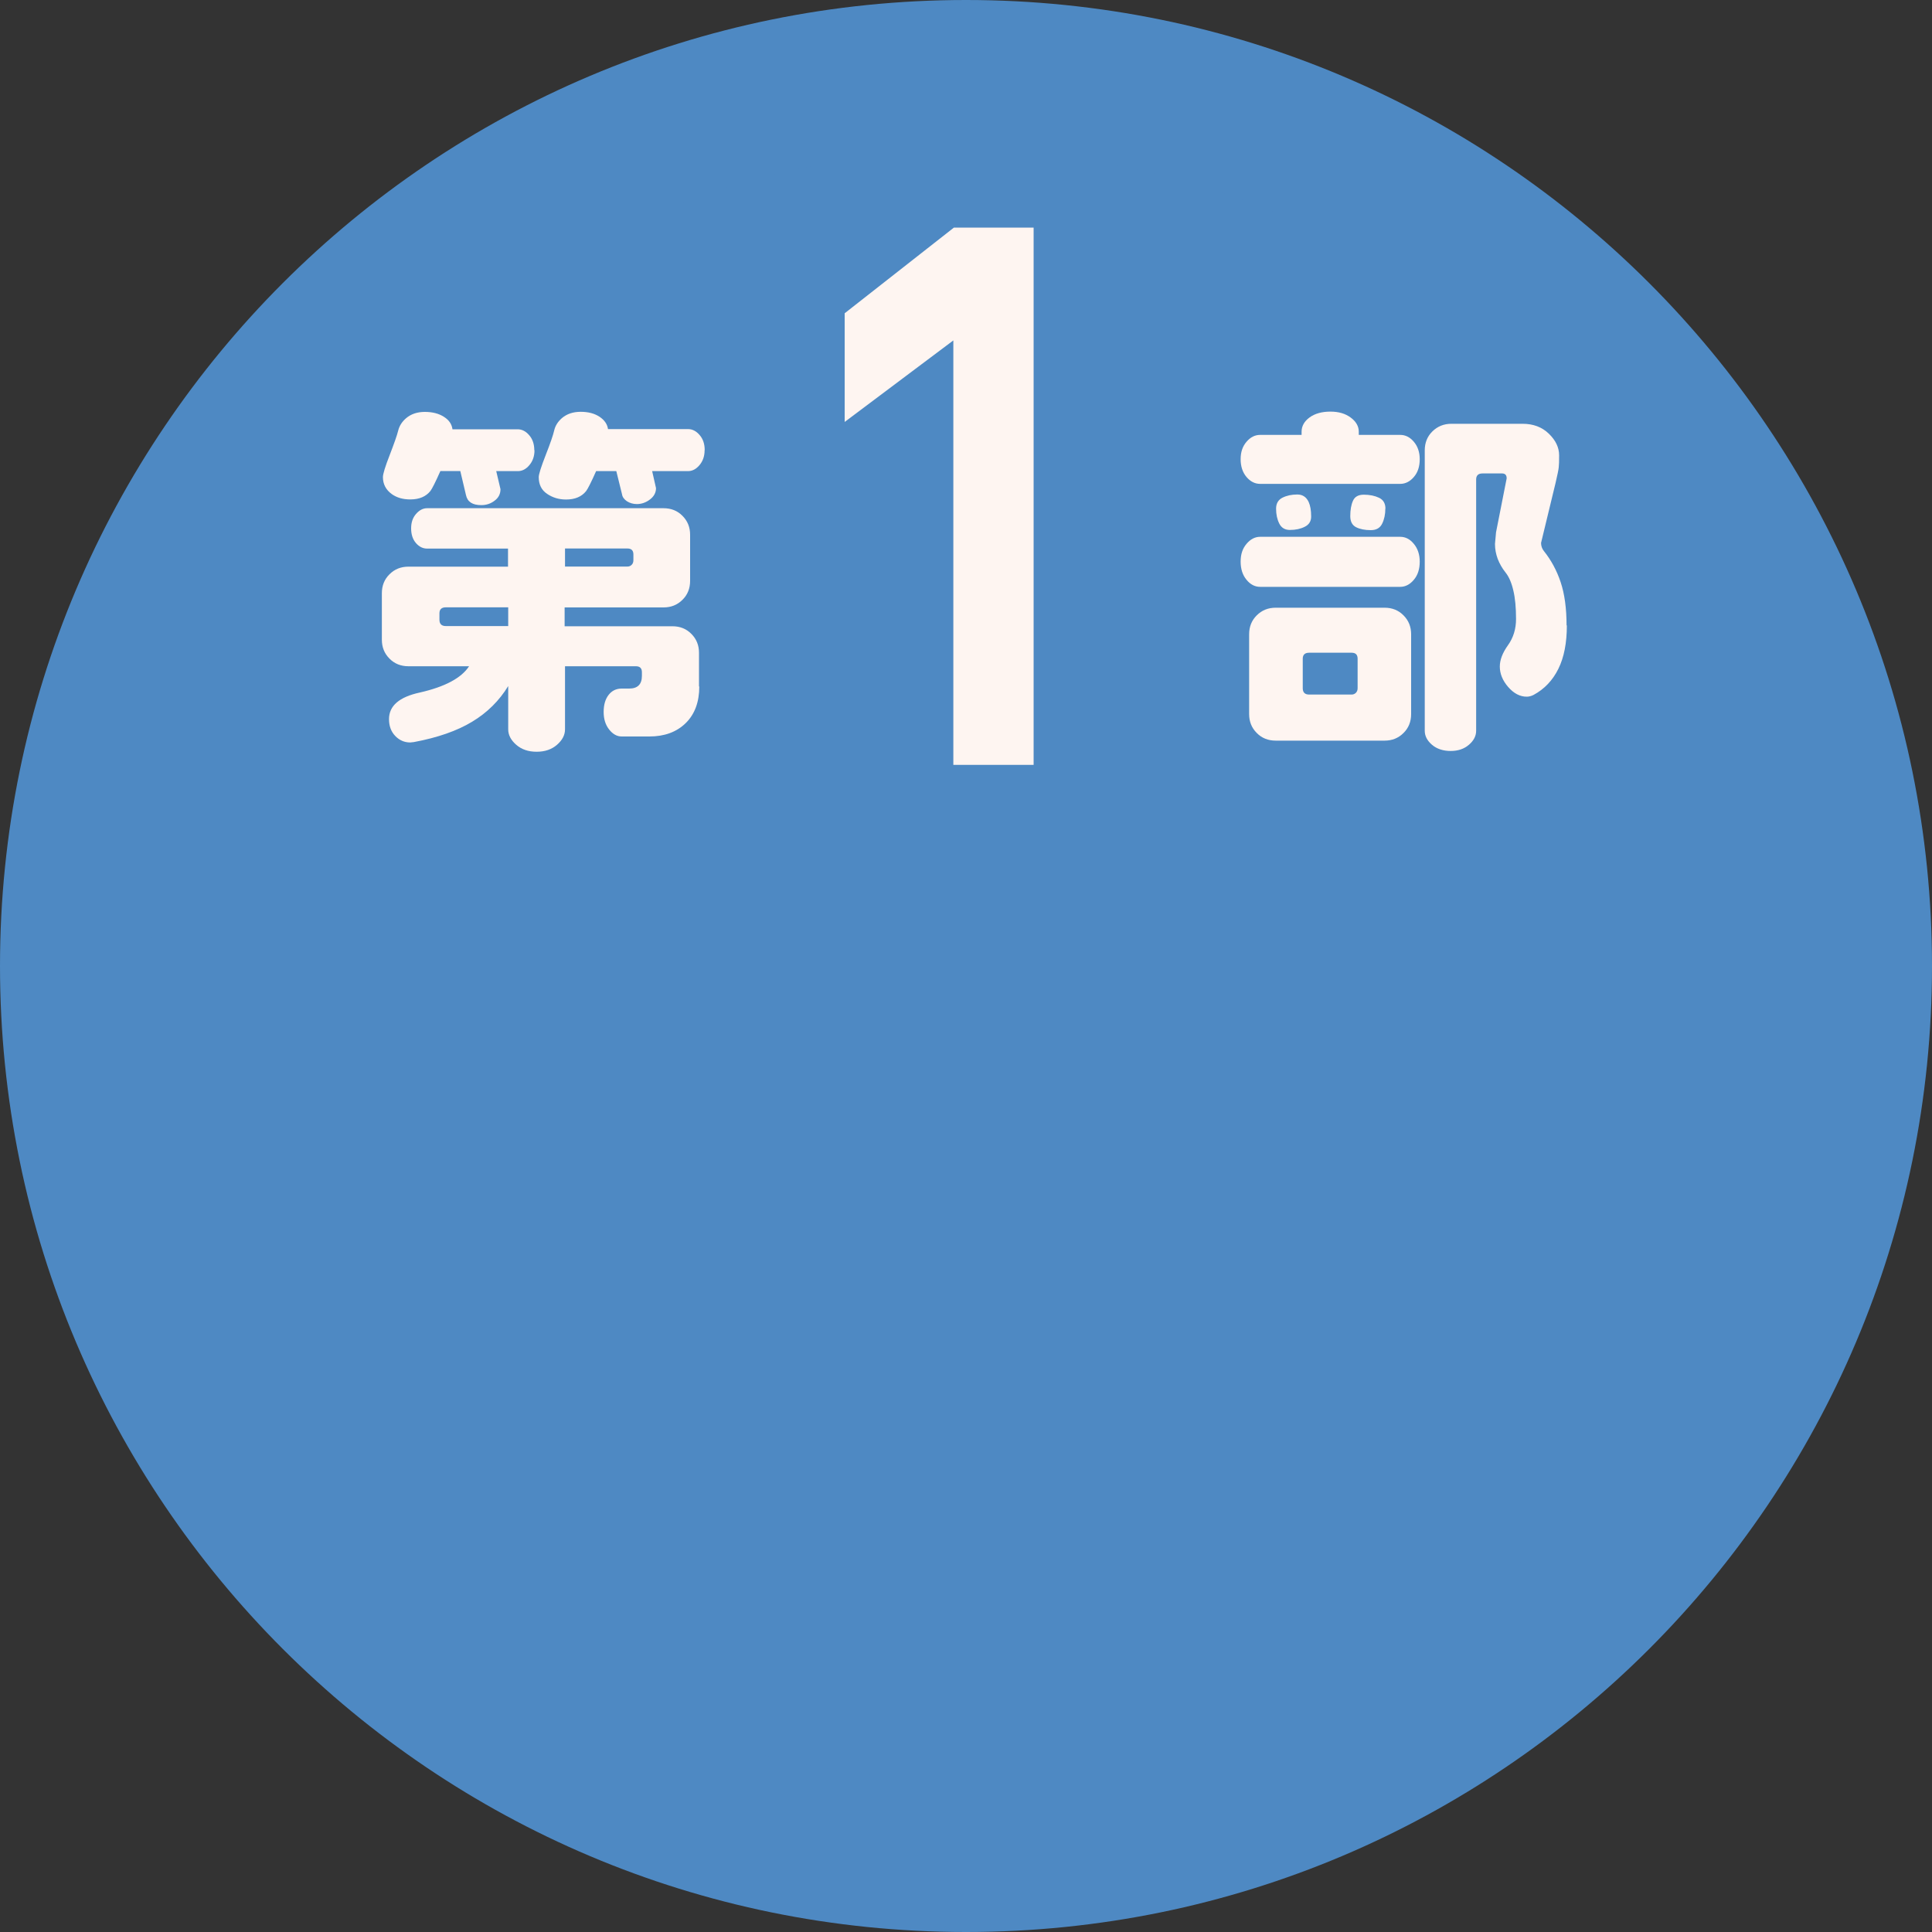 <?xml version="1.0" encoding="UTF-8"?>
<svg id="_レイヤー_2" data-name="レイヤー 2" xmlns="http://www.w3.org/2000/svg" viewBox="0 0 200 200">
  <rect x="0" y="0" width="200" height="200" fill="#333333" stroke="none"/>
  <defs>
    <style>
      .cls-1 {
        fill: #fef5f1;
      }

      .cls-2 {
        fill: #4e89c3;
      }
    </style>
  </defs>
  <g id="_デザイン" data-name="デザイン">
    <g>
      <g>
        <path class="cls-2" d="M100,192.16c-50.82,0-92.16-41.34-92.16-92.16S49.18,7.84,100,7.84s92.16,41.34,92.16,92.16-41.34,92.16-92.16,92.16Z"/>
        <path class="cls-2" d="M100,15.68c46.5,0,84.32,37.83,84.32,84.32s-37.83,84.32-84.32,84.32S15.68,146.5,15.68,100,53.5,15.68,100,15.68M100,0C44.77,0,0,44.77,0,100s44.77,100,100,100,100-44.77,100-100S155.23,0,100,0h0Z"/>
      </g>
      <g>
        <path class="cls-1" d="M72.39,71.06c0,1.61-.47,2.88-1.41,3.8-.94.92-2.2,1.38-3.76,1.38h-2.86c-.49,0-.92-.24-1.3-.72-.38-.48-.57-1.08-.57-1.82s.17-1.32.51-1.76c.34-.44.79-.66,1.36-.66h.77c.88,0,1.32-.44,1.32-1.32v-.37c0-.42-.21-.62-.62-.62h-7.34v6.53c0,.59-.28,1.12-.83,1.6-.55.48-1.25.72-2.11.72s-1.56-.24-2.11-.72c-.55-.48-.83-1.01-.83-1.6v-4.48c-.93,1.52-2.17,2.75-3.73,3.69-1.55.94-3.57,1.65-6.04,2.11l-.37.04c-.61,0-1.13-.23-1.56-.68-.43-.45-.64-1.03-.64-1.74,0-1.37,1.06-2.29,3.19-2.75,2.59-.59,4.29-1.49,5.1-2.72h-6.28c-.78,0-1.44-.26-1.96-.79-.53-.53-.79-1.18-.79-1.96v-4.81c0-.78.26-1.44.79-1.96.53-.53,1.18-.79,1.96-.79h10.31v-1.87h-8.37c-.44,0-.83-.19-1.16-.57-.33-.38-.5-.89-.5-1.52s.17-1.11.51-1.5c.34-.39.72-.59,1.14-.59h24.48c.78,0,1.44.26,1.96.79.53.53.79,1.18.79,1.96v4.77c0,.78-.26,1.44-.79,1.96-.53.53-1.18.79-1.96.79h-10.24v1.95h11.16c.78,0,1.44.26,1.96.79.53.53.79,1.18.79,1.96v3.49ZM55.33,46.61c0,.61-.18,1.13-.53,1.54-.35.42-.75.62-1.19.62h-2.24l.44,1.87c0,.49-.2.89-.61,1.19-.4.31-.86.46-1.38.46-.91,0-1.43-.34-1.58-1.03l-.59-2.5h-2.06c-.51,1.15-.86,1.83-1.03,2.06-.47.59-1.16.88-2.09.88-.76,0-1.39-.18-1.91-.55-.61-.44-.92-1.03-.92-1.76,0-.32.23-1.08.7-2.28.46-1.2.76-2.04.88-2.53.12-.49.39-.92.81-1.28.51-.44,1.16-.66,1.95-.66s1.44.17,1.96.5c.53.33.83.76.9,1.3h6.75c.44,0,.84.2,1.19.61.35.4.53.92.53,1.56ZM52.61,64.82v-1.95h-6.46c-.44,0-.66.21-.66.62v.66c0,.44.22.66.66.66h6.46ZM72.94,46.61c0,.61-.18,1.13-.53,1.54-.35.42-.75.62-1.19.62h-3.71l.4,1.76c0,.46-.21.86-.62,1.17-.42.32-.87.48-1.36.48-.39,0-.73-.1-1.03-.29-.29-.2-.47-.44-.51-.73l-.59-2.39h-2.09c-.51,1.15-.86,1.83-1.03,2.06-.47.59-1.16.88-2.09.88-.73,0-1.39-.2-1.96-.59-.58-.39-.86-.97-.86-1.73,0-.29.24-1.05.72-2.28.48-1.22.77-2.07.88-2.55.11-.48.37-.9.79-1.27.51-.44,1.16-.66,1.95-.66s1.43.17,1.95.51c.51.34.81.77.88,1.28h8.29c.44,0,.84.2,1.19.61.35.4.53.92.53,1.56ZM65.57,57.99v-.59c0-.42-.21-.62-.62-.62h-6.46v1.87h6.46c.17,0,.32-.06.44-.18.12-.12.18-.28.18-.48Z"/>
        <path class="cls-1" d="M146.97,47.54c0,.75-.2,1.37-.61,1.84-.4.47-.88.71-1.41.71h-14.5c-.54,0-1.01-.24-1.41-.71-.4-.47-.61-1.09-.61-1.84s.2-1.33.61-1.81c.4-.47.87-.71,1.41-.71h4.29v-.33c0-.58.28-1.08.83-1.48.55-.4,1.27-.6,2.15-.6s1.56.21,2.11.62c.55.41.83.9.83,1.46v.33h4.29c.54,0,1.01.24,1.41.71.4.47.61,1.08.61,1.81ZM146.97,58.14c0,.77-.2,1.4-.61,1.88-.4.48-.88.73-1.41.73h-14.5c-.54,0-1.01-.24-1.41-.73-.4-.48-.61-1.11-.61-1.88s.2-1.36.61-1.84c.4-.48.87-.73,1.41-.73h14.5c.54,0,1.01.24,1.41.73.4.48.61,1.1.61,1.84ZM146.08,73.92c0,.78-.26,1.44-.79,1.96-.53.53-1.18.79-1.96.79h-11.27c-.78,0-1.44-.26-1.96-.79-.53-.53-.79-1.18-.79-1.96v-8.26c0-.78.26-1.44.79-1.96.53-.53,1.18-.79,1.96-.79h11.27c.78,0,1.44.26,1.96.79.53.53.79,1.18.79,1.96v8.26ZM135.73,53.47c0,.49-.22.84-.66,1.06-.44.22-.95.33-1.54.33-.51,0-.88-.22-1.1-.66-.22-.44-.33-.95-.33-1.54,0-.54.22-.92.66-1.14s.95-.33,1.54-.33c.54,0,.93.26,1.17.77.17.37.26.87.26,1.5ZM140.54,71.24v-3.05c0-.42-.21-.62-.62-.62h-4.4c-.44,0-.66.21-.66.62v3.05c0,.44.22.66.66.66h4.4c.17,0,.32-.06.44-.18.12-.12.18-.28.18-.48ZM143.41,52.65c0,.59-.11,1.11-.33,1.56s-.61.67-1.17.67c-.61,0-1.12-.1-1.52-.3-.4-.2-.61-.58-.61-1.15,0-.64.09-1.17.28-1.59.18-.42.56-.63,1.12-.63.61,0,1.14.11,1.58.32.44.21.66.59.66,1.13ZM162.2,64.74c0,1.81-.29,3.31-.88,4.5-.59,1.19-1.44,2.09-2.57,2.7-.24.12-.48.18-.7.18-.71,0-1.35-.34-1.93-1.01-.58-.67-.86-1.38-.86-2.11,0-.68.28-1.42.84-2.2.56-.78.84-1.69.84-2.72,0-1.17-.09-2.16-.28-2.95-.18-.79-.45-1.42-.81-1.87-.36-.45-.62-.92-.81-1.41-.18-.49-.28-1-.28-1.54l.11-1.21,1.1-5.58c0-.34-.16-.51-.48-.51h-2.02c-.44,0-.66.21-.66.62v26.02c0,.54-.25,1.02-.75,1.45-.5.43-1.13.64-1.89.64s-1.43-.21-1.93-.64c-.5-.43-.75-.91-.75-1.45v-29.03c0-.78.26-1.44.79-1.96s1.18-.79,1.96-.79h7.38c1.1,0,2.01.34,2.72,1.03.71.69,1.06,1.43,1.06,2.24,0,.59-.01,1-.04,1.23-.02.23-.13.78-.33,1.63l-1.5,6.2c0,.32.1.6.29.84.76.95,1.34,2.03,1.74,3.23.4,1.2.61,2.69.61,4.48Z"/>
      </g>
      <path class="cls-1" d="M107,79.18h-8.31v-43.94l-11.25,8.44v-11.25l11.31-8.87h8.25v55.62Z"/>
    </g>
  </g>
</svg>